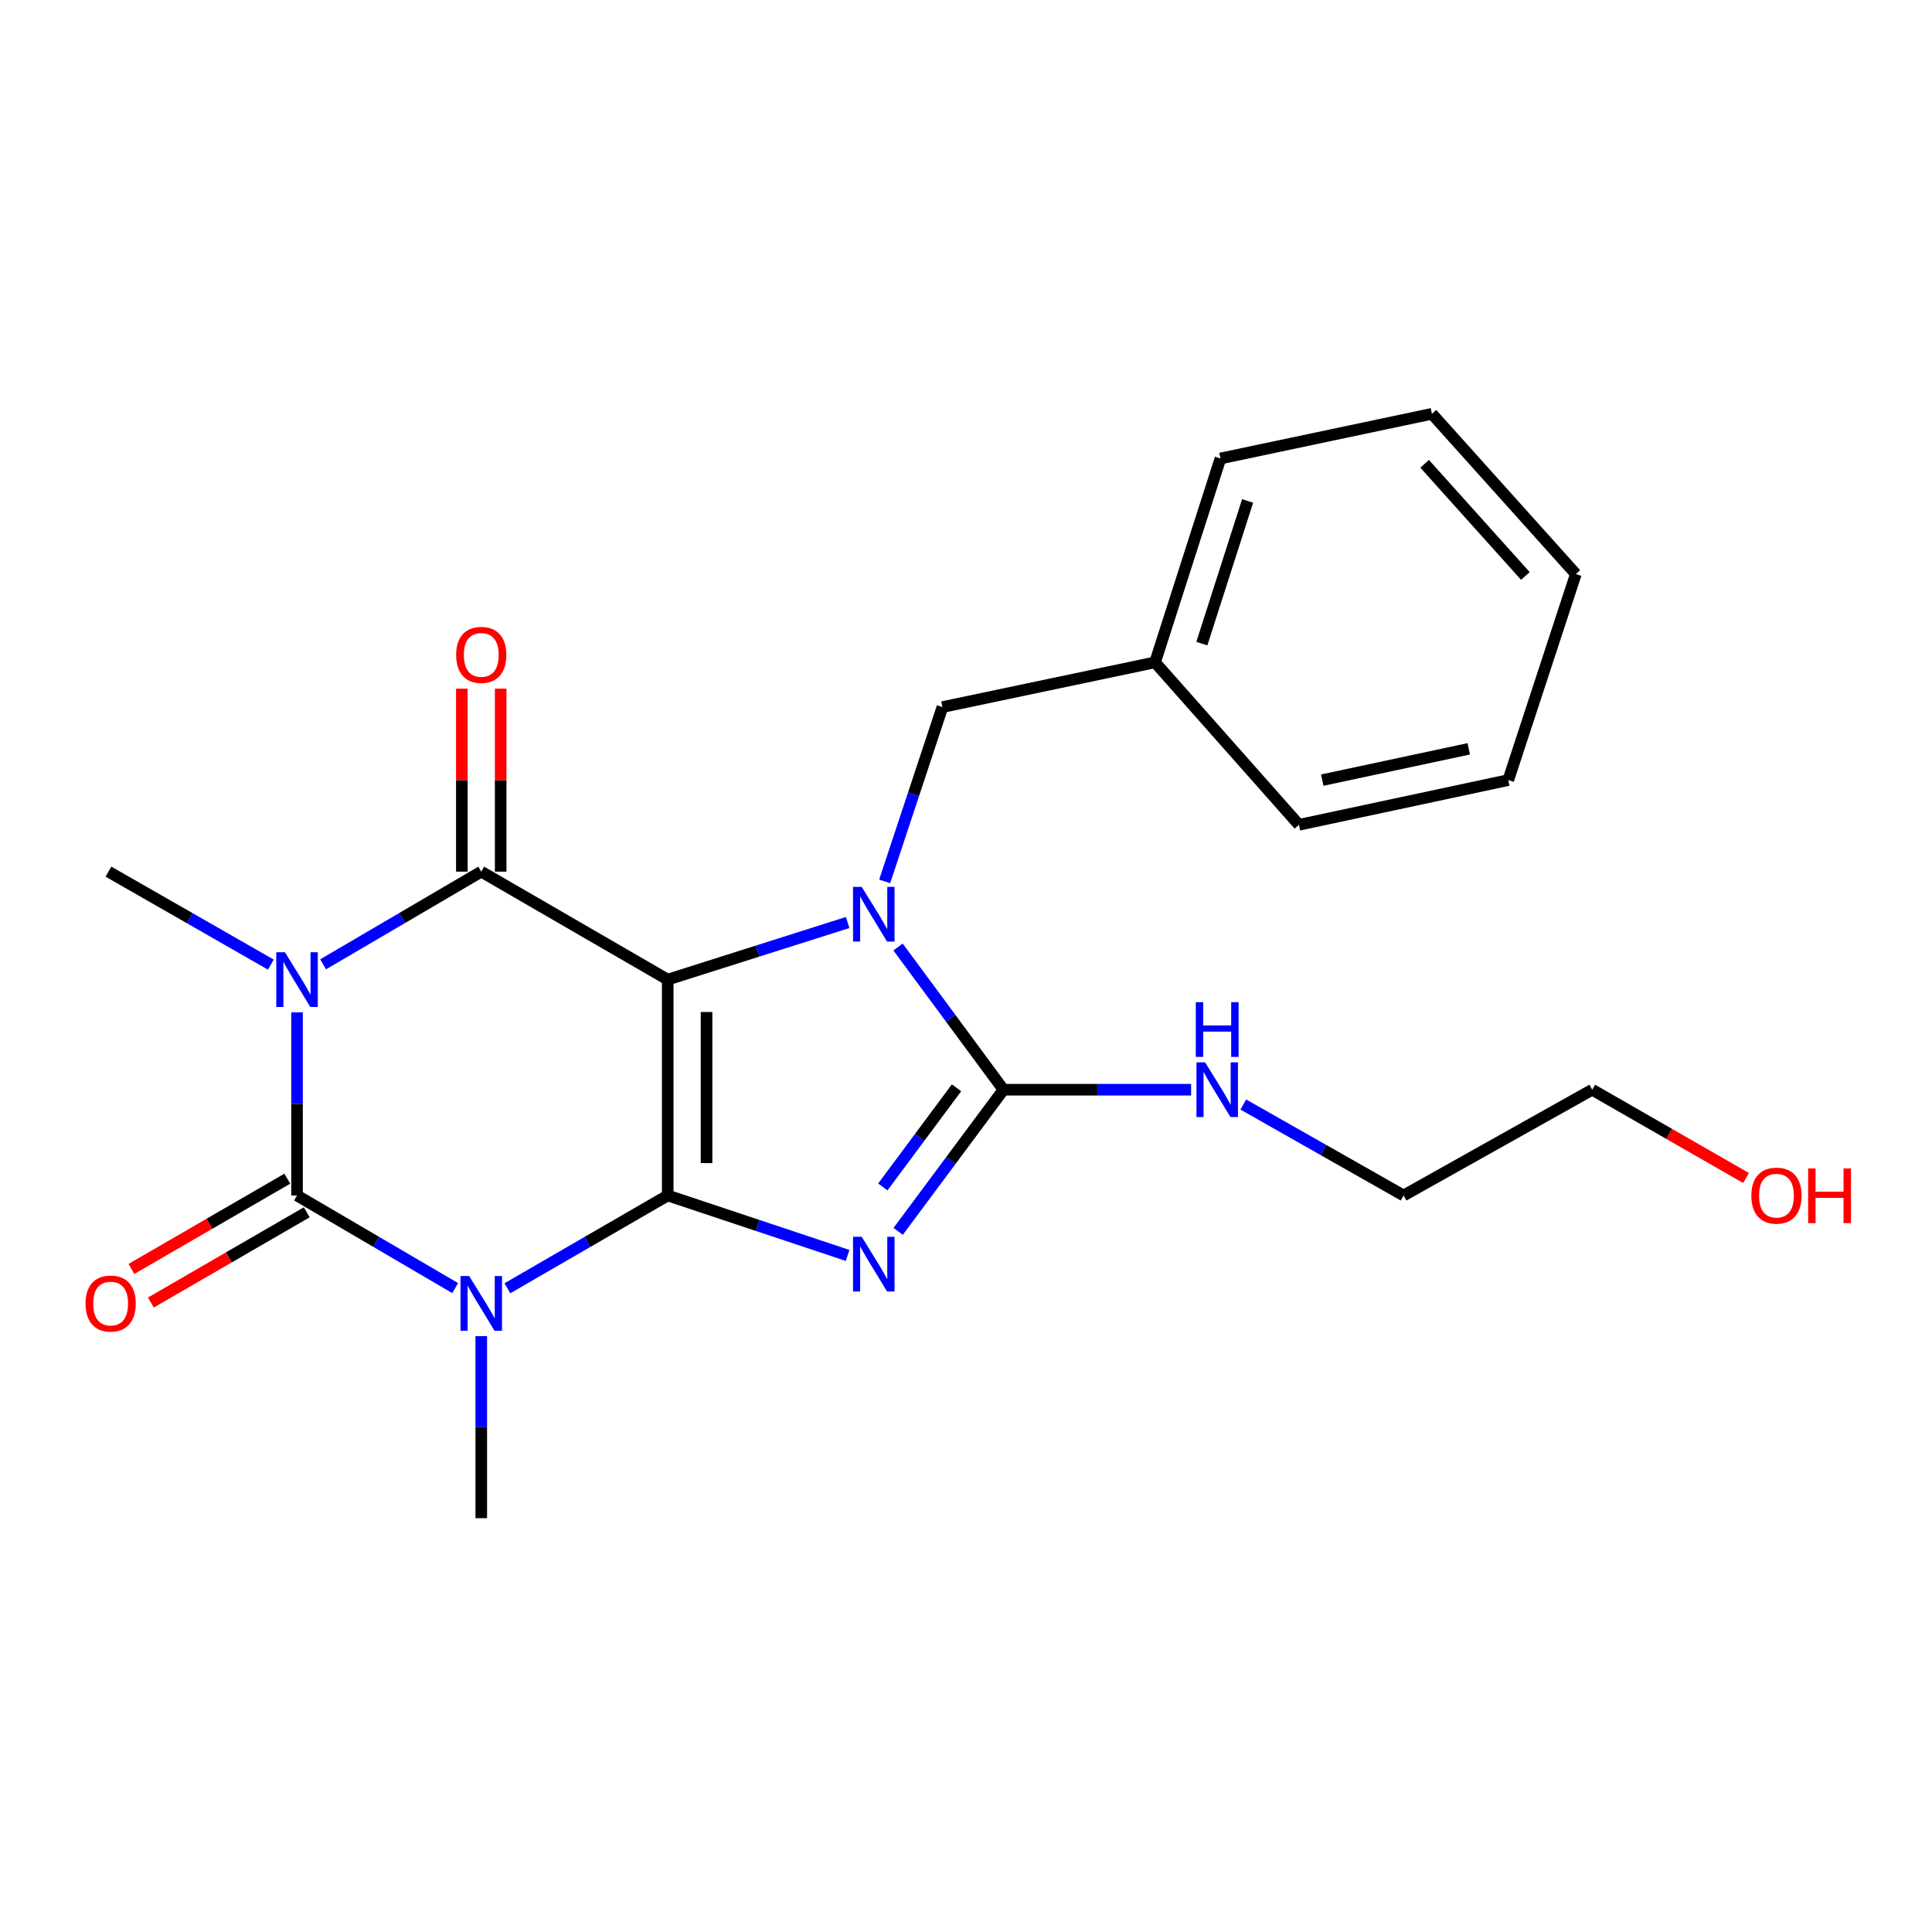 <?xml version='1.0' encoding='iso-8859-1'?>
<svg version='1.1' baseProfile='full'
              xmlns='http://www.w3.org/2000/svg'
                      xmlns:rdkit='http://www.rdkit.org/xml'
                      xmlns:xlink='http://www.w3.org/1999/xlink'
                  xml:space='preserve'
width='1000px' height='1000px' viewBox='0 0 1000 1000'>
<!-- END OF HEADER -->
<rect style='opacity:1.0;fill:#FFFFFF;stroke:none' width='1000' height='1000' x='0' y='0'> </rect>
<path class='bond-0' d='M 345.606,618.782 L 345.606,507.046' style='fill:none;fill-rule:evenodd;stroke:#000000;stroke-width:6px;stroke-linecap:butt;stroke-linejoin:miter;stroke-opacity:1' />
<path class='bond-0' d='M 365.704,602.021 L 365.704,523.806' style='fill:none;fill-rule:evenodd;stroke:#000000;stroke-width:6px;stroke-linecap:butt;stroke-linejoin:miter;stroke-opacity:1' />
<path class='bond-1' d='M 345.606,618.782 L 392.164,634.295' style='fill:none;fill-rule:evenodd;stroke:#000000;stroke-width:6px;stroke-linecap:butt;stroke-linejoin:miter;stroke-opacity:1' />
<path class='bond-1' d='M 392.164,634.295 L 438.722,649.808' style='fill:none;fill-rule:evenodd;stroke:#0000FF;stroke-width:6px;stroke-linecap:butt;stroke-linejoin:miter;stroke-opacity:1' />
<path class='bond-2' d='M 345.606,618.782 L 304.117,642.793' style='fill:none;fill-rule:evenodd;stroke:#000000;stroke-width:6px;stroke-linecap:butt;stroke-linejoin:miter;stroke-opacity:1' />
<path class='bond-2' d='M 304.117,642.793 L 262.627,666.804' style='fill:none;fill-rule:evenodd;stroke:#0000FF;stroke-width:6px;stroke-linecap:butt;stroke-linejoin:miter;stroke-opacity:1' />
<path class='bond-4' d='M 345.606,507.046 L 392.171,492.267' style='fill:none;fill-rule:evenodd;stroke:#000000;stroke-width:6px;stroke-linecap:butt;stroke-linejoin:miter;stroke-opacity:1' />
<path class='bond-4' d='M 392.171,492.267 L 438.735,477.488' style='fill:none;fill-rule:evenodd;stroke:#0000FF;stroke-width:6px;stroke-linecap:butt;stroke-linejoin:miter;stroke-opacity:1' />
<path class='bond-6' d='M 345.606,507.046 L 249.1,451.161' style='fill:none;fill-rule:evenodd;stroke:#000000;stroke-width:6px;stroke-linecap:butt;stroke-linejoin:miter;stroke-opacity:1' />
<path class='bond-7' d='M 464.892,637.35 L 492.147,600.693' style='fill:none;fill-rule:evenodd;stroke:#0000FF;stroke-width:6px;stroke-linecap:butt;stroke-linejoin:miter;stroke-opacity:1' />
<path class='bond-7' d='M 492.147,600.693 L 519.402,564.036' style='fill:none;fill-rule:evenodd;stroke:#000000;stroke-width:6px;stroke-linecap:butt;stroke-linejoin:miter;stroke-opacity:1' />
<path class='bond-7' d='M 456.94,614.361 L 476.018,588.701' style='fill:none;fill-rule:evenodd;stroke:#0000FF;stroke-width:6px;stroke-linecap:butt;stroke-linejoin:miter;stroke-opacity:1' />
<path class='bond-7' d='M 476.018,588.701 L 495.097,563.041' style='fill:none;fill-rule:evenodd;stroke:#000000;stroke-width:6px;stroke-linecap:butt;stroke-linejoin:miter;stroke-opacity:1' />
<path class='bond-5' d='M 235.597,666.725 L 194.671,642.753' style='fill:none;fill-rule:evenodd;stroke:#0000FF;stroke-width:6px;stroke-linecap:butt;stroke-linejoin:miter;stroke-opacity:1' />
<path class='bond-5' d='M 194.671,642.753 L 153.744,618.782' style='fill:none;fill-rule:evenodd;stroke:#000000;stroke-width:6px;stroke-linecap:butt;stroke-linejoin:miter;stroke-opacity:1' />
<path class='bond-12' d='M 249.1,691.573 L 249.1,738.692' style='fill:none;fill-rule:evenodd;stroke:#0000FF;stroke-width:6px;stroke-linecap:butt;stroke-linejoin:miter;stroke-opacity:1' />
<path class='bond-12' d='M 249.1,738.692 L 249.1,785.811' style='fill:none;fill-rule:evenodd;stroke:#000000;stroke-width:6px;stroke-linecap:butt;stroke-linejoin:miter;stroke-opacity:1' />
<path class='bond-3' d='M 153.744,523.999 L 153.744,571.39' style='fill:none;fill-rule:evenodd;stroke:#0000FF;stroke-width:6px;stroke-linecap:butt;stroke-linejoin:miter;stroke-opacity:1' />
<path class='bond-3' d='M 153.744,571.39 L 153.744,618.782' style='fill:none;fill-rule:evenodd;stroke:#000000;stroke-width:6px;stroke-linecap:butt;stroke-linejoin:miter;stroke-opacity:1' />
<path class='bond-13' d='M 140.192,499.287 L 98.162,475.224' style='fill:none;fill-rule:evenodd;stroke:#0000FF;stroke-width:6px;stroke-linecap:butt;stroke-linejoin:miter;stroke-opacity:1' />
<path class='bond-13' d='M 98.162,475.224 L 56.132,451.161' style='fill:none;fill-rule:evenodd;stroke:#000000;stroke-width:6px;stroke-linecap:butt;stroke-linejoin:miter;stroke-opacity:1' />
<path class='bond-24' d='M 167.247,499.132 L 208.173,475.146' style='fill:none;fill-rule:evenodd;stroke:#0000FF;stroke-width:6px;stroke-linecap:butt;stroke-linejoin:miter;stroke-opacity:1' />
<path class='bond-24' d='M 208.173,475.146 L 249.1,451.161' style='fill:none;fill-rule:evenodd;stroke:#000000;stroke-width:6px;stroke-linecap:butt;stroke-linejoin:miter;stroke-opacity:1' />
<path class='bond-8' d='M 457.901,456.207 L 472.852,411.092' style='fill:none;fill-rule:evenodd;stroke:#0000FF;stroke-width:6px;stroke-linecap:butt;stroke-linejoin:miter;stroke-opacity:1' />
<path class='bond-8' d='M 472.852,411.092 L 487.803,365.977' style='fill:none;fill-rule:evenodd;stroke:#000000;stroke-width:6px;stroke-linecap:butt;stroke-linejoin:miter;stroke-opacity:1' />
<path class='bond-23' d='M 464.823,490.175 L 492.113,527.105' style='fill:none;fill-rule:evenodd;stroke:#0000FF;stroke-width:6px;stroke-linecap:butt;stroke-linejoin:miter;stroke-opacity:1' />
<path class='bond-23' d='M 492.113,527.105 L 519.402,564.036' style='fill:none;fill-rule:evenodd;stroke:#000000;stroke-width:6px;stroke-linecap:butt;stroke-linejoin:miter;stroke-opacity:1' />
<path class='bond-9' d='M 148.709,610.085 L 108.366,633.441' style='fill:none;fill-rule:evenodd;stroke:#000000;stroke-width:6px;stroke-linecap:butt;stroke-linejoin:miter;stroke-opacity:1' />
<path class='bond-9' d='M 108.366,633.441 L 68.023,656.797' style='fill:none;fill-rule:evenodd;stroke:#FF0000;stroke-width:6px;stroke-linecap:butt;stroke-linejoin:miter;stroke-opacity:1' />
<path class='bond-9' d='M 158.779,627.479 L 118.436,650.835' style='fill:none;fill-rule:evenodd;stroke:#000000;stroke-width:6px;stroke-linecap:butt;stroke-linejoin:miter;stroke-opacity:1' />
<path class='bond-9' d='M 118.436,650.835 L 78.093,674.191' style='fill:none;fill-rule:evenodd;stroke:#FF0000;stroke-width:6px;stroke-linecap:butt;stroke-linejoin:miter;stroke-opacity:1' />
<path class='bond-10' d='M 259.149,451.161 L 259.149,403.808' style='fill:none;fill-rule:evenodd;stroke:#000000;stroke-width:6px;stroke-linecap:butt;stroke-linejoin:miter;stroke-opacity:1' />
<path class='bond-10' d='M 259.149,403.808 L 259.149,356.455' style='fill:none;fill-rule:evenodd;stroke:#FF0000;stroke-width:6px;stroke-linecap:butt;stroke-linejoin:miter;stroke-opacity:1' />
<path class='bond-10' d='M 239.051,451.161 L 239.051,403.808' style='fill:none;fill-rule:evenodd;stroke:#000000;stroke-width:6px;stroke-linecap:butt;stroke-linejoin:miter;stroke-opacity:1' />
<path class='bond-10' d='M 239.051,403.808 L 239.051,356.455' style='fill:none;fill-rule:evenodd;stroke:#FF0000;stroke-width:6px;stroke-linecap:butt;stroke-linejoin:miter;stroke-opacity:1' />
<path class='bond-11' d='M 519.402,564.036 L 567.959,564.036' style='fill:none;fill-rule:evenodd;stroke:#000000;stroke-width:6px;stroke-linecap:butt;stroke-linejoin:miter;stroke-opacity:1' />
<path class='bond-11' d='M 567.959,564.036 L 616.516,564.036' style='fill:none;fill-rule:evenodd;stroke:#0000FF;stroke-width:6px;stroke-linecap:butt;stroke-linejoin:miter;stroke-opacity:1' />
<path class='bond-14' d='M 487.803,365.977 L 597.853,342.83' style='fill:none;fill-rule:evenodd;stroke:#000000;stroke-width:6px;stroke-linecap:butt;stroke-linejoin:miter;stroke-opacity:1' />
<path class='bond-16' d='M 643.535,571.704 L 685.014,595.243' style='fill:none;fill-rule:evenodd;stroke:#0000FF;stroke-width:6px;stroke-linecap:butt;stroke-linejoin:miter;stroke-opacity:1' />
<path class='bond-16' d='M 685.014,595.243 L 726.494,618.782' style='fill:none;fill-rule:evenodd;stroke:#000000;stroke-width:6px;stroke-linecap:butt;stroke-linejoin:miter;stroke-opacity:1' />
<path class='bond-18' d='M 597.853,342.83 L 631.708,237.313' style='fill:none;fill-rule:evenodd;stroke:#000000;stroke-width:6px;stroke-linecap:butt;stroke-linejoin:miter;stroke-opacity:1' />
<path class='bond-18' d='M 622.069,333.143 L 645.767,259.281' style='fill:none;fill-rule:evenodd;stroke:#000000;stroke-width:6px;stroke-linecap:butt;stroke-linejoin:miter;stroke-opacity:1' />
<path class='bond-19' d='M 597.853,342.83 L 672.34,426.92' style='fill:none;fill-rule:evenodd;stroke:#000000;stroke-width:6px;stroke-linecap:butt;stroke-linejoin:miter;stroke-opacity:1' />
<path class='bond-15' d='M 903.746,609.741 L 863.937,586.889' style='fill:none;fill-rule:evenodd;stroke:#FF0000;stroke-width:6px;stroke-linecap:butt;stroke-linejoin:miter;stroke-opacity:1' />
<path class='bond-15' d='M 863.937,586.889 L 824.128,564.036' style='fill:none;fill-rule:evenodd;stroke:#000000;stroke-width:6px;stroke-linecap:butt;stroke-linejoin:miter;stroke-opacity:1' />
<path class='bond-17' d='M 726.494,618.782 L 824.128,564.036' style='fill:none;fill-rule:evenodd;stroke:#000000;stroke-width:6px;stroke-linecap:butt;stroke-linejoin:miter;stroke-opacity:1' />
<path class='bond-20' d='M 631.708,237.313 L 741.166,214.189' style='fill:none;fill-rule:evenodd;stroke:#000000;stroke-width:6px;stroke-linecap:butt;stroke-linejoin:miter;stroke-opacity:1' />
<path class='bond-21' d='M 672.34,426.92 L 780.682,403.773' style='fill:none;fill-rule:evenodd;stroke:#000000;stroke-width:6px;stroke-linecap:butt;stroke-linejoin:miter;stroke-opacity:1' />
<path class='bond-21' d='M 684.392,403.793 L 760.232,387.59' style='fill:none;fill-rule:evenodd;stroke:#000000;stroke-width:6px;stroke-linecap:butt;stroke-linejoin:miter;stroke-opacity:1' />
<path class='bond-25' d='M 741.166,214.189 L 815.653,297.128' style='fill:none;fill-rule:evenodd;stroke:#000000;stroke-width:6px;stroke-linecap:butt;stroke-linejoin:miter;stroke-opacity:1' />
<path class='bond-25' d='M 737.386,240.059 L 789.527,298.117' style='fill:none;fill-rule:evenodd;stroke:#000000;stroke-width:6px;stroke-linecap:butt;stroke-linejoin:miter;stroke-opacity:1' />
<path class='bond-22' d='M 780.682,403.773 L 815.653,297.128' style='fill:none;fill-rule:evenodd;stroke:#000000;stroke-width:6px;stroke-linecap:butt;stroke-linejoin:miter;stroke-opacity:1' />
<path  class='atom-2' d='M 446.013 640.163
L 455.293 655.163
Q 456.213 656.643, 457.693 659.323
Q 459.173 662.003, 459.253 662.163
L 459.253 640.163
L 463.013 640.163
L 463.013 668.483
L 459.133 668.483
L 449.173 652.083
Q 448.013 650.163, 446.773 647.963
Q 445.573 645.763, 445.213 645.083
L 445.213 668.483
L 441.533 668.483
L 441.533 640.163
L 446.013 640.163
' fill='#0000FF'/>
<path  class='atom-3' d='M 242.84 660.473
L 252.12 675.473
Q 253.04 676.953, 254.52 679.633
Q 256 682.313, 256.08 682.473
L 256.08 660.473
L 259.84 660.473
L 259.84 688.793
L 255.96 688.793
L 246 672.393
Q 244.84 670.473, 243.6 668.273
Q 242.4 666.073, 242.04 665.393
L 242.04 688.793
L 238.36 688.793
L 238.36 660.473
L 242.84 660.473
' fill='#0000FF'/>
<path  class='atom-4' d='M 147.484 492.886
L 156.764 507.886
Q 157.684 509.366, 159.164 512.046
Q 160.644 514.726, 160.724 514.886
L 160.724 492.886
L 164.484 492.886
L 164.484 521.206
L 160.604 521.206
L 150.644 504.806
Q 149.484 502.886, 148.244 500.686
Q 147.044 498.486, 146.684 497.806
L 146.684 521.206
L 143.004 521.206
L 143.004 492.886
L 147.484 492.886
' fill='#0000FF'/>
<path  class='atom-5' d='M 446.013 459.031
L 455.293 474.031
Q 456.213 475.511, 457.693 478.191
Q 459.173 480.871, 459.253 481.031
L 459.253 459.031
L 463.013 459.031
L 463.013 487.351
L 459.133 487.351
L 449.173 470.951
Q 448.013 469.031, 446.773 466.831
Q 445.573 464.631, 445.213 463.951
L 445.213 487.351
L 441.533 487.351
L 441.533 459.031
L 446.013 459.031
' fill='#0000FF'/>
<path  class='atom-10' d='M 44.271 674.713
Q 44.271 667.913, 47.631 664.113
Q 50.991 660.313, 57.271 660.313
Q 63.551 660.313, 66.911 664.113
Q 70.271 667.913, 70.271 674.713
Q 70.271 681.593, 66.871 685.513
Q 63.471 689.393, 57.271 689.393
Q 51.031 689.393, 47.631 685.513
Q 44.271 681.633, 44.271 674.713
M 57.271 686.193
Q 61.591 686.193, 63.911 683.313
Q 66.271 680.393, 66.271 674.713
Q 66.271 669.153, 63.911 666.353
Q 61.591 663.513, 57.271 663.513
Q 52.951 663.513, 50.591 666.313
Q 48.271 669.113, 48.271 674.713
Q 48.271 680.433, 50.591 683.313
Q 52.951 686.193, 57.271 686.193
' fill='#FF0000'/>
<path  class='atom-11' d='M 236.1 338.968
Q 236.1 332.168, 239.46 328.368
Q 242.82 324.568, 249.1 324.568
Q 255.38 324.568, 258.74 328.368
Q 262.1 332.168, 262.1 338.968
Q 262.1 345.848, 258.7 349.768
Q 255.3 353.648, 249.1 353.648
Q 242.86 353.648, 239.46 349.768
Q 236.1 345.888, 236.1 338.968
M 249.1 350.448
Q 253.42 350.448, 255.74 347.568
Q 258.1 344.648, 258.1 338.968
Q 258.1 333.408, 255.74 330.608
Q 253.42 327.768, 249.1 327.768
Q 244.78 327.768, 242.42 330.568
Q 240.1 333.368, 240.1 338.968
Q 240.1 344.688, 242.42 347.568
Q 244.78 350.448, 249.1 350.448
' fill='#FF0000'/>
<path  class='atom-12' d='M 623.762 549.876
L 633.042 564.876
Q 633.962 566.356, 635.442 569.036
Q 636.922 571.716, 637.002 571.876
L 637.002 549.876
L 640.762 549.876
L 640.762 578.196
L 636.882 578.196
L 626.922 561.796
Q 625.762 559.876, 624.522 557.676
Q 623.322 555.476, 622.962 554.796
L 622.962 578.196
L 619.282 578.196
L 619.282 549.876
L 623.762 549.876
' fill='#0000FF'/>
<path  class='atom-12' d='M 618.942 518.724
L 622.782 518.724
L 622.782 530.764
L 637.262 530.764
L 637.262 518.724
L 641.102 518.724
L 641.102 547.044
L 637.262 547.044
L 637.262 533.964
L 622.782 533.964
L 622.782 547.044
L 618.942 547.044
L 618.942 518.724
' fill='#0000FF'/>
<path  class='atom-16' d='M 906.495 618.862
Q 906.495 612.062, 909.855 608.262
Q 913.215 604.462, 919.495 604.462
Q 925.775 604.462, 929.135 608.262
Q 932.495 612.062, 932.495 618.862
Q 932.495 625.742, 929.095 629.662
Q 925.695 633.542, 919.495 633.542
Q 913.255 633.542, 909.855 629.662
Q 906.495 625.782, 906.495 618.862
M 919.495 630.342
Q 923.815 630.342, 926.135 627.462
Q 928.495 624.542, 928.495 618.862
Q 928.495 613.302, 926.135 610.502
Q 923.815 607.662, 919.495 607.662
Q 915.175 607.662, 912.815 610.462
Q 910.495 613.262, 910.495 618.862
Q 910.495 624.582, 912.815 627.462
Q 915.175 630.342, 919.495 630.342
' fill='#FF0000'/>
<path  class='atom-16' d='M 935.895 604.782
L 939.735 604.782
L 939.735 616.822
L 954.215 616.822
L 954.215 604.782
L 958.055 604.782
L 958.055 633.102
L 954.215 633.102
L 954.215 620.022
L 939.735 620.022
L 939.735 633.102
L 935.895 633.102
L 935.895 604.782
' fill='#FF0000'/>
</svg>
